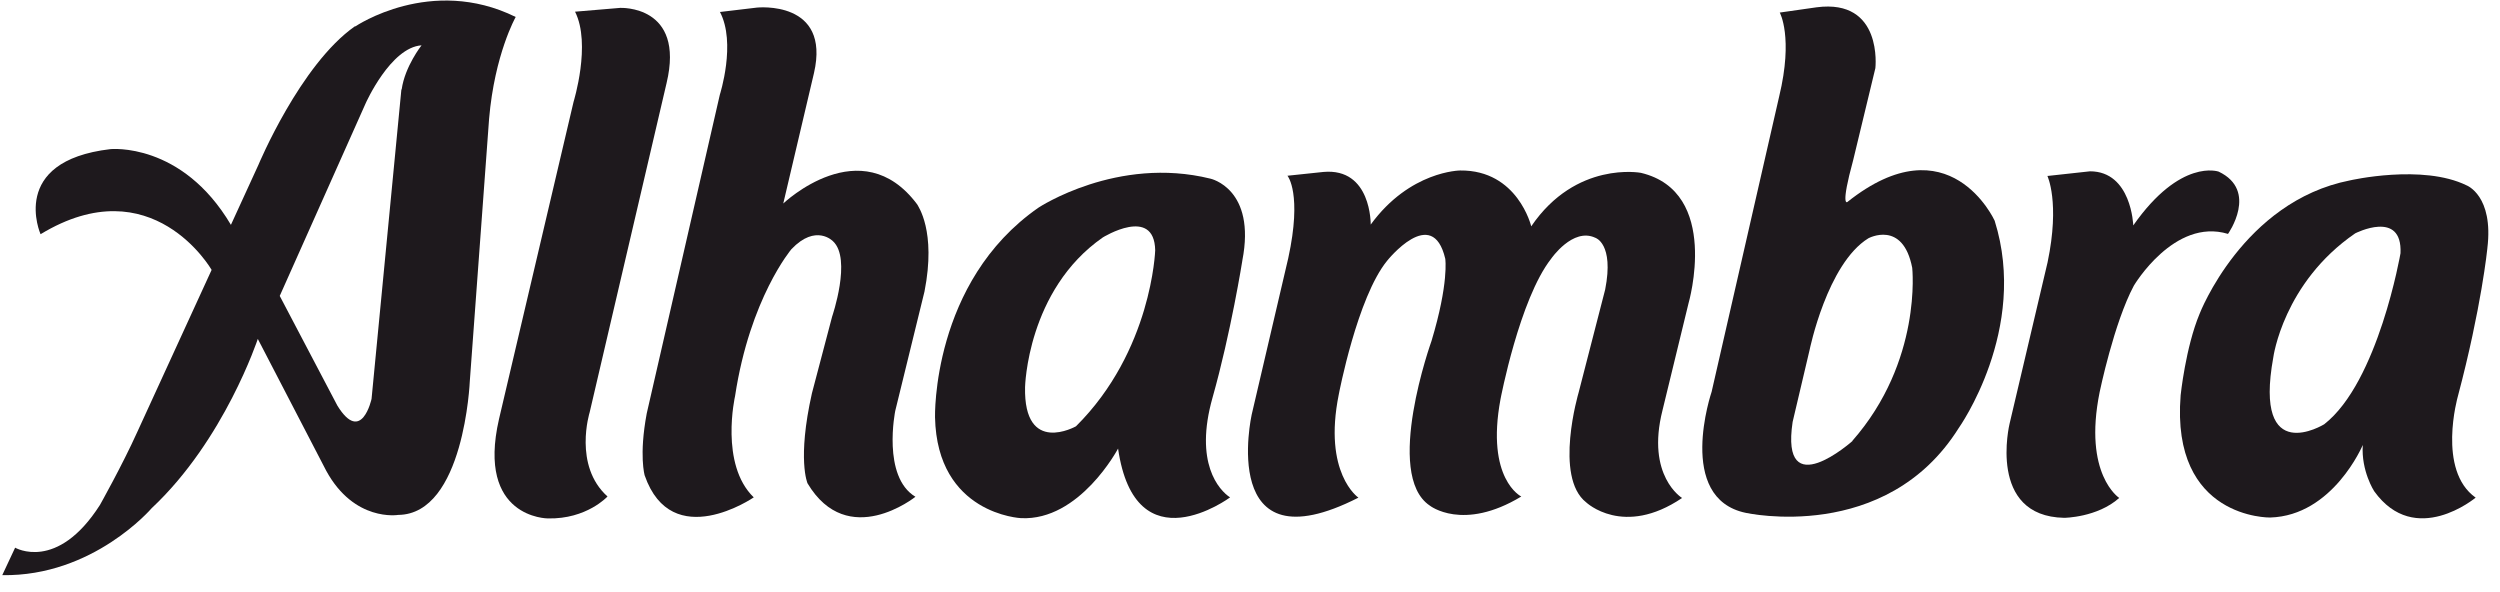 <svg fill="none" height="27" viewBox="0 0 114 27" width="114" xmlns="http://www.w3.org/2000/svg"><g clip-rule="evenodd" fill="#1e191d" fill-rule="evenodd"><path d="m16.183 1.2c-2.493 1.747-4.4 6.32-4.4 6.32l-1.253 2.733c-2.24-3.787-5.493-3.453-5.493-3.453-4.667.547-3.187 3.88-3.187 3.88 5.093-3.093 7.8 1.627 7.8 1.627l-3.4 7.413c-.667 1.48-1.693 3.307-1.693 3.307-1.96 3.067-3.867 1.947-3.867 1.947l-.587 1.253c4.147.067 6.813-3.053 6.813-3.053 3.32-3.107 4.84-7.72 4.84-7.72l3.12 6.013c1.28 2.347 3.28 2.013 3.28 2.013 3.013-.027 3.267-6.093 3.267-6.093l.88-11.973c.253-2.947 1.213-4.64 1.213-4.64-3.867-1.907-7.307.427-7.307.427zm2.12 2.88-1.36 14.107s-.453 2.107-1.56.307l-2.627-5 3.92-8.787s1.133-2.547 2.547-2.64c0 0-.76.96-.907 2.013z"/><path d="m26.223.533 2.053-.173s2.973-.147 2.12 3.427l-3.507 15.013s-.76 2.427.813 3.84c0 0-.947 1.04-2.72 1 0 0-3.267 0-2.227-4.533l3.4-14.467s.813-2.627.067-4.107z"/><path d="m32.837.546 1.68-.2s3.373-.36 2.6 2.987l-1.4 5.947s3.547-3.387 6.107.04c.027.067.88 1.2.333 3.973l-1.333 5.44s-.613 3 .92 3.92c0 0-3.08 2.467-4.92-.613 0 0-.48-1.08.2-4.107l.92-3.493s.907-2.64.04-3.44c0 0-.773-.813-1.893.36 0 0-1.893 2.227-2.573 6.707 0 0-.707 3.107.853 4.613 0 0-3.733 2.56-4.973-1 0 0-.267-.907.093-2.827l3.333-14.533s.76-2.36 0-3.787z"/><path d="m56.65 11.88c.64-3.28-1.453-3.733-1.453-3.733-4.253-1.053-7.84 1.32-7.84 1.32-4.88 3.387-4.72 9.56-4.72 9.56.093 4.427 3.92 4.6 3.92 4.6 2.68.133 4.427-3.173 4.427-3.173.787 5.427 5.107 2.227 5.107 2.227-.507-.333-1.64-1.573-.8-4.547.84-2.973 1.36-6.253 1.36-6.253zm-7.587 7.56s-2.387 1.347-2.32-1.787c0 0 .093-4.427 3.547-6.827 0 0 2.347-1.453 2.387.587 0 0-.147 4.587-3.613 8.027z"/><path d="m58.717 8.026s.667.813.027 3.747l-1.667 7.133s-1.573 7.067 4.867 3.787c0 0-1.627-1.107-.893-4.72 0 0 .84-4.413 2.2-6.08 0 0 2.067-2.6 2.653-.093 0 0 .173 1.093-.627 3.747 0 0-2.187 6.093-.08 7.507 0 0 1.507 1.2 4.173-.413 0 0-1.627-.787-.947-4.44 0 0 .867-4.56 2.307-6.4 0 0 .987-1.44 2.013-.96 0 0 .867.253.453 2.36l-1.213 4.707s-1.133 3.84.347 5c0 0 1.693 1.613 4.373-.2 0 0-1.653-1-.893-4l1.187-4.88s1.48-5.08-2.173-5.947c0 0-2.96-.56-5 2.44 0 0-.613-2.573-3.24-2.547 0 0-2.293.013-4.08 2.467 0 0 .04-2.6-2.16-2.4l-1.64.173z"/><path d="m93.357 8.013s.587 1.2.013 3.947l-1.733 7.36s-1.027 4.227 2.493 4.293c0 0 1.507-.013 2.507-.907 0 0-1.653-1.067-.893-4.827 0 0 .653-3.16 1.56-4.853 0 0 1.84-3.107 4.293-2.36 0 0 1.4-1.973-.427-2.84 0 0-1.733-.627-3.893 2.453 0 0-.08-2.467-1.973-2.467l-1.947.213z"/><path d="m113.423 11.32c.294-2.4-.946-2.867-.946-2.867-2.014-.987-5.32-.227-5.32-.227-4.88.96-6.854 6.08-6.854 6.08-.64 1.533-.866 3.72-.866 3.72-.453 5.653 4.08 5.573 4.08 5.573 2.866-.08 4.226-3.307 4.226-3.307-.08 1.187.52 2.107.52 2.107 1.867 2.6 4.627.293 4.627.293-1.773-1.253-.813-4.613-.813-4.613 1.08-4.067 1.346-6.747 1.346-6.747zm-3.96.227s-1.013 5.88-3.48 7.8c0 0-3.24 2-2.32-3.053 0 0 .454-3.4 3.734-5.653 0 0 2.16-1.107 2.066.907z"/><path d="m90.957 10.066s-2.067-4.56-6.72-.853c0 0-.32.24.267-1.907l1.013-4.2s.36-3.173-2.68-2.773l-1.68.24s.627 1.12-.027 3.827l-3.08 13.467s-1.653 4.853 1.56 5.52c0 0 6.387 1.427 9.707-3.867 0 0 3.2-4.493 1.64-9.453zm-6.48 10.04s-3.307 2.947-2.733-.867l.773-3.28s.8-3.933 2.68-5.093c0 0 1.573-.853 2 1.347 0 0 .467 4.253-2.733 7.893z"/></g></svg>